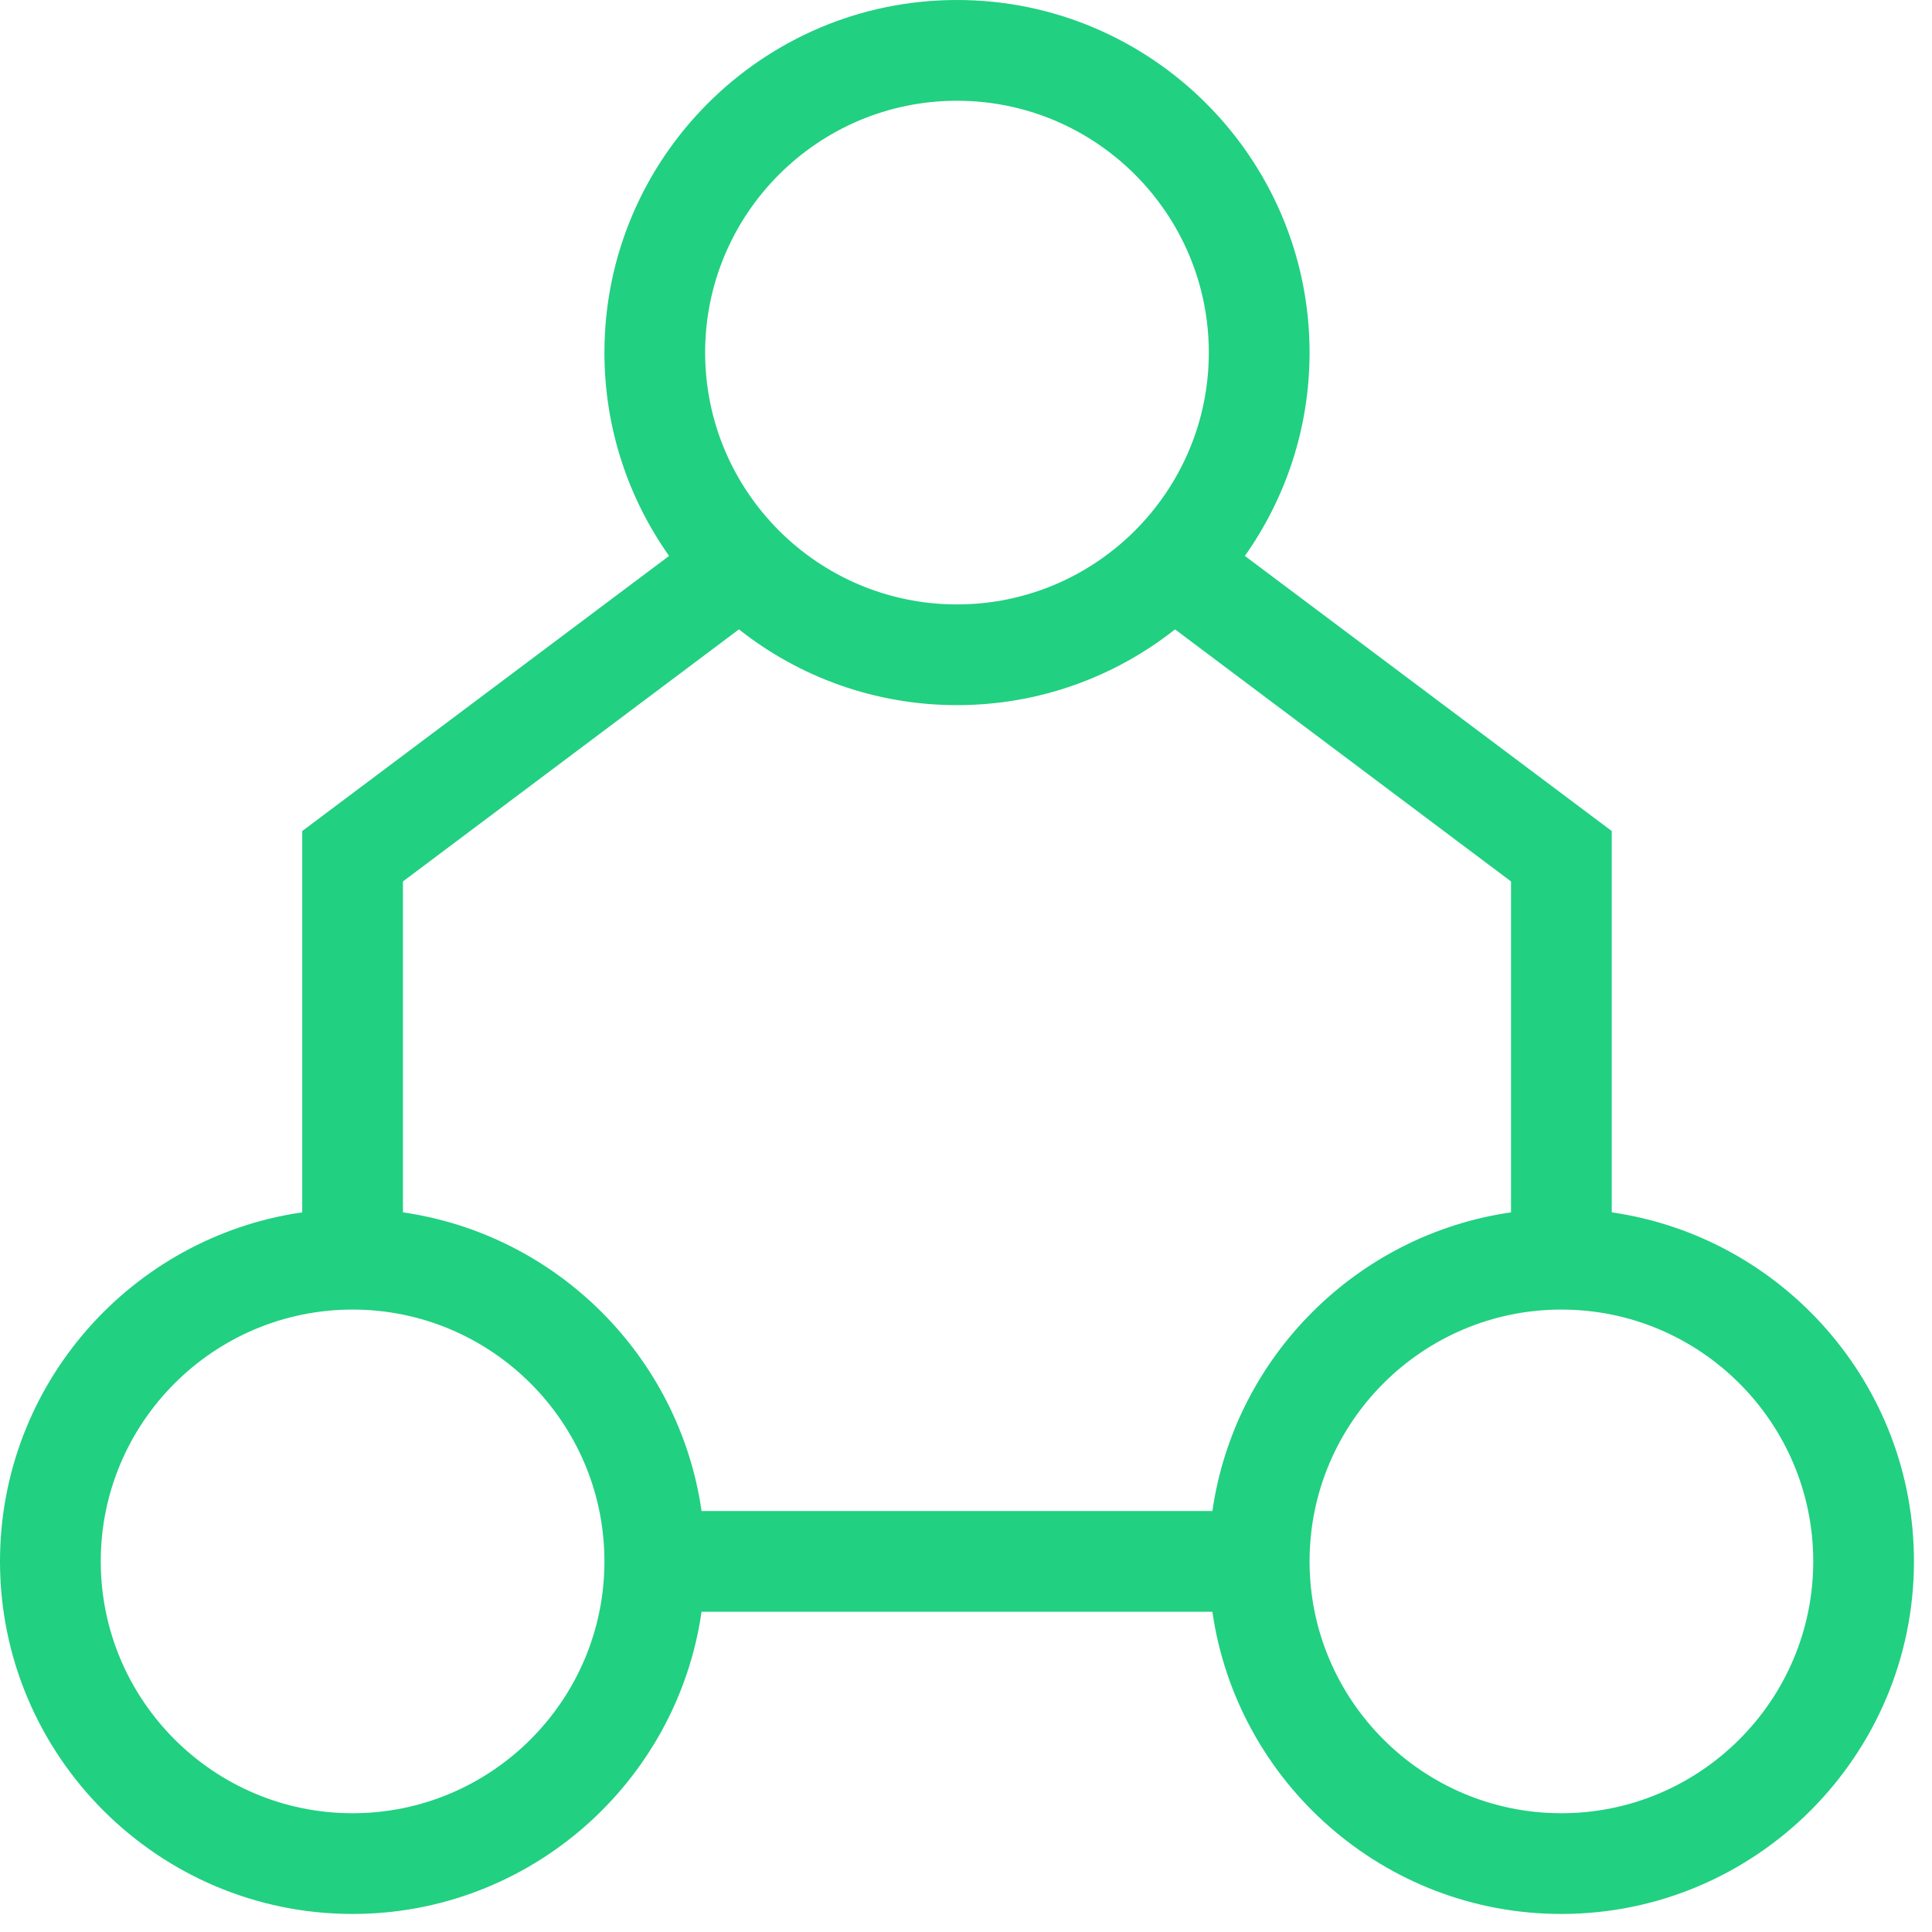 <svg width="47" height="47" viewBox="0 0 47 47" fill="none" xmlns="http://www.w3.org/2000/svg">
<path d="M37.984 46.561C33.67 46.561 30.091 43.362 29.494 39.209H17.067C16.47 43.362 12.89 46.561 8.577 46.561C3.849 46.561 0 42.712 0 37.984C0 33.672 3.2 30.092 7.352 29.493V20.217L16.277 13.524C15.287 12.124 14.704 10.417 14.704 8.577C14.704 3.849 18.552 0 23.28 0C28.009 0 31.858 3.849 31.858 8.577C31.858 10.417 31.274 12.124 30.284 13.524L39.209 20.217V29.493C43.361 30.092 46.561 33.672 46.561 37.984C46.561 42.712 42.712 46.561 37.984 46.561ZM37.984 31.858C34.606 31.858 31.858 34.605 31.858 37.984C31.858 41.363 34.606 44.111 37.984 44.111C41.362 44.111 44.111 41.363 44.111 37.984C44.111 34.605 41.362 31.858 37.984 31.858ZM8.577 31.858C5.199 31.858 2.451 34.605 2.451 37.984C2.451 41.363 5.199 44.111 8.577 44.111C11.955 44.111 14.704 41.363 14.704 37.984C14.704 34.605 11.955 31.858 8.577 31.858ZM17.067 36.759H29.494C30.033 33.009 33.007 30.034 36.759 29.493V21.443L28.585 15.311C27.125 16.465 25.281 17.154 23.28 17.154C21.28 17.154 19.436 16.465 17.976 15.311L9.802 21.443V29.493C13.554 30.034 16.528 33.009 17.067 36.759ZM23.28 2.451C19.902 2.451 17.154 5.198 17.154 8.577C17.154 11.956 19.902 14.704 23.28 14.704C26.659 14.704 29.407 11.956 29.407 8.577C29.407 5.198 26.659 2.451 23.28 2.451Z" fill="#21D081"/>
</svg>